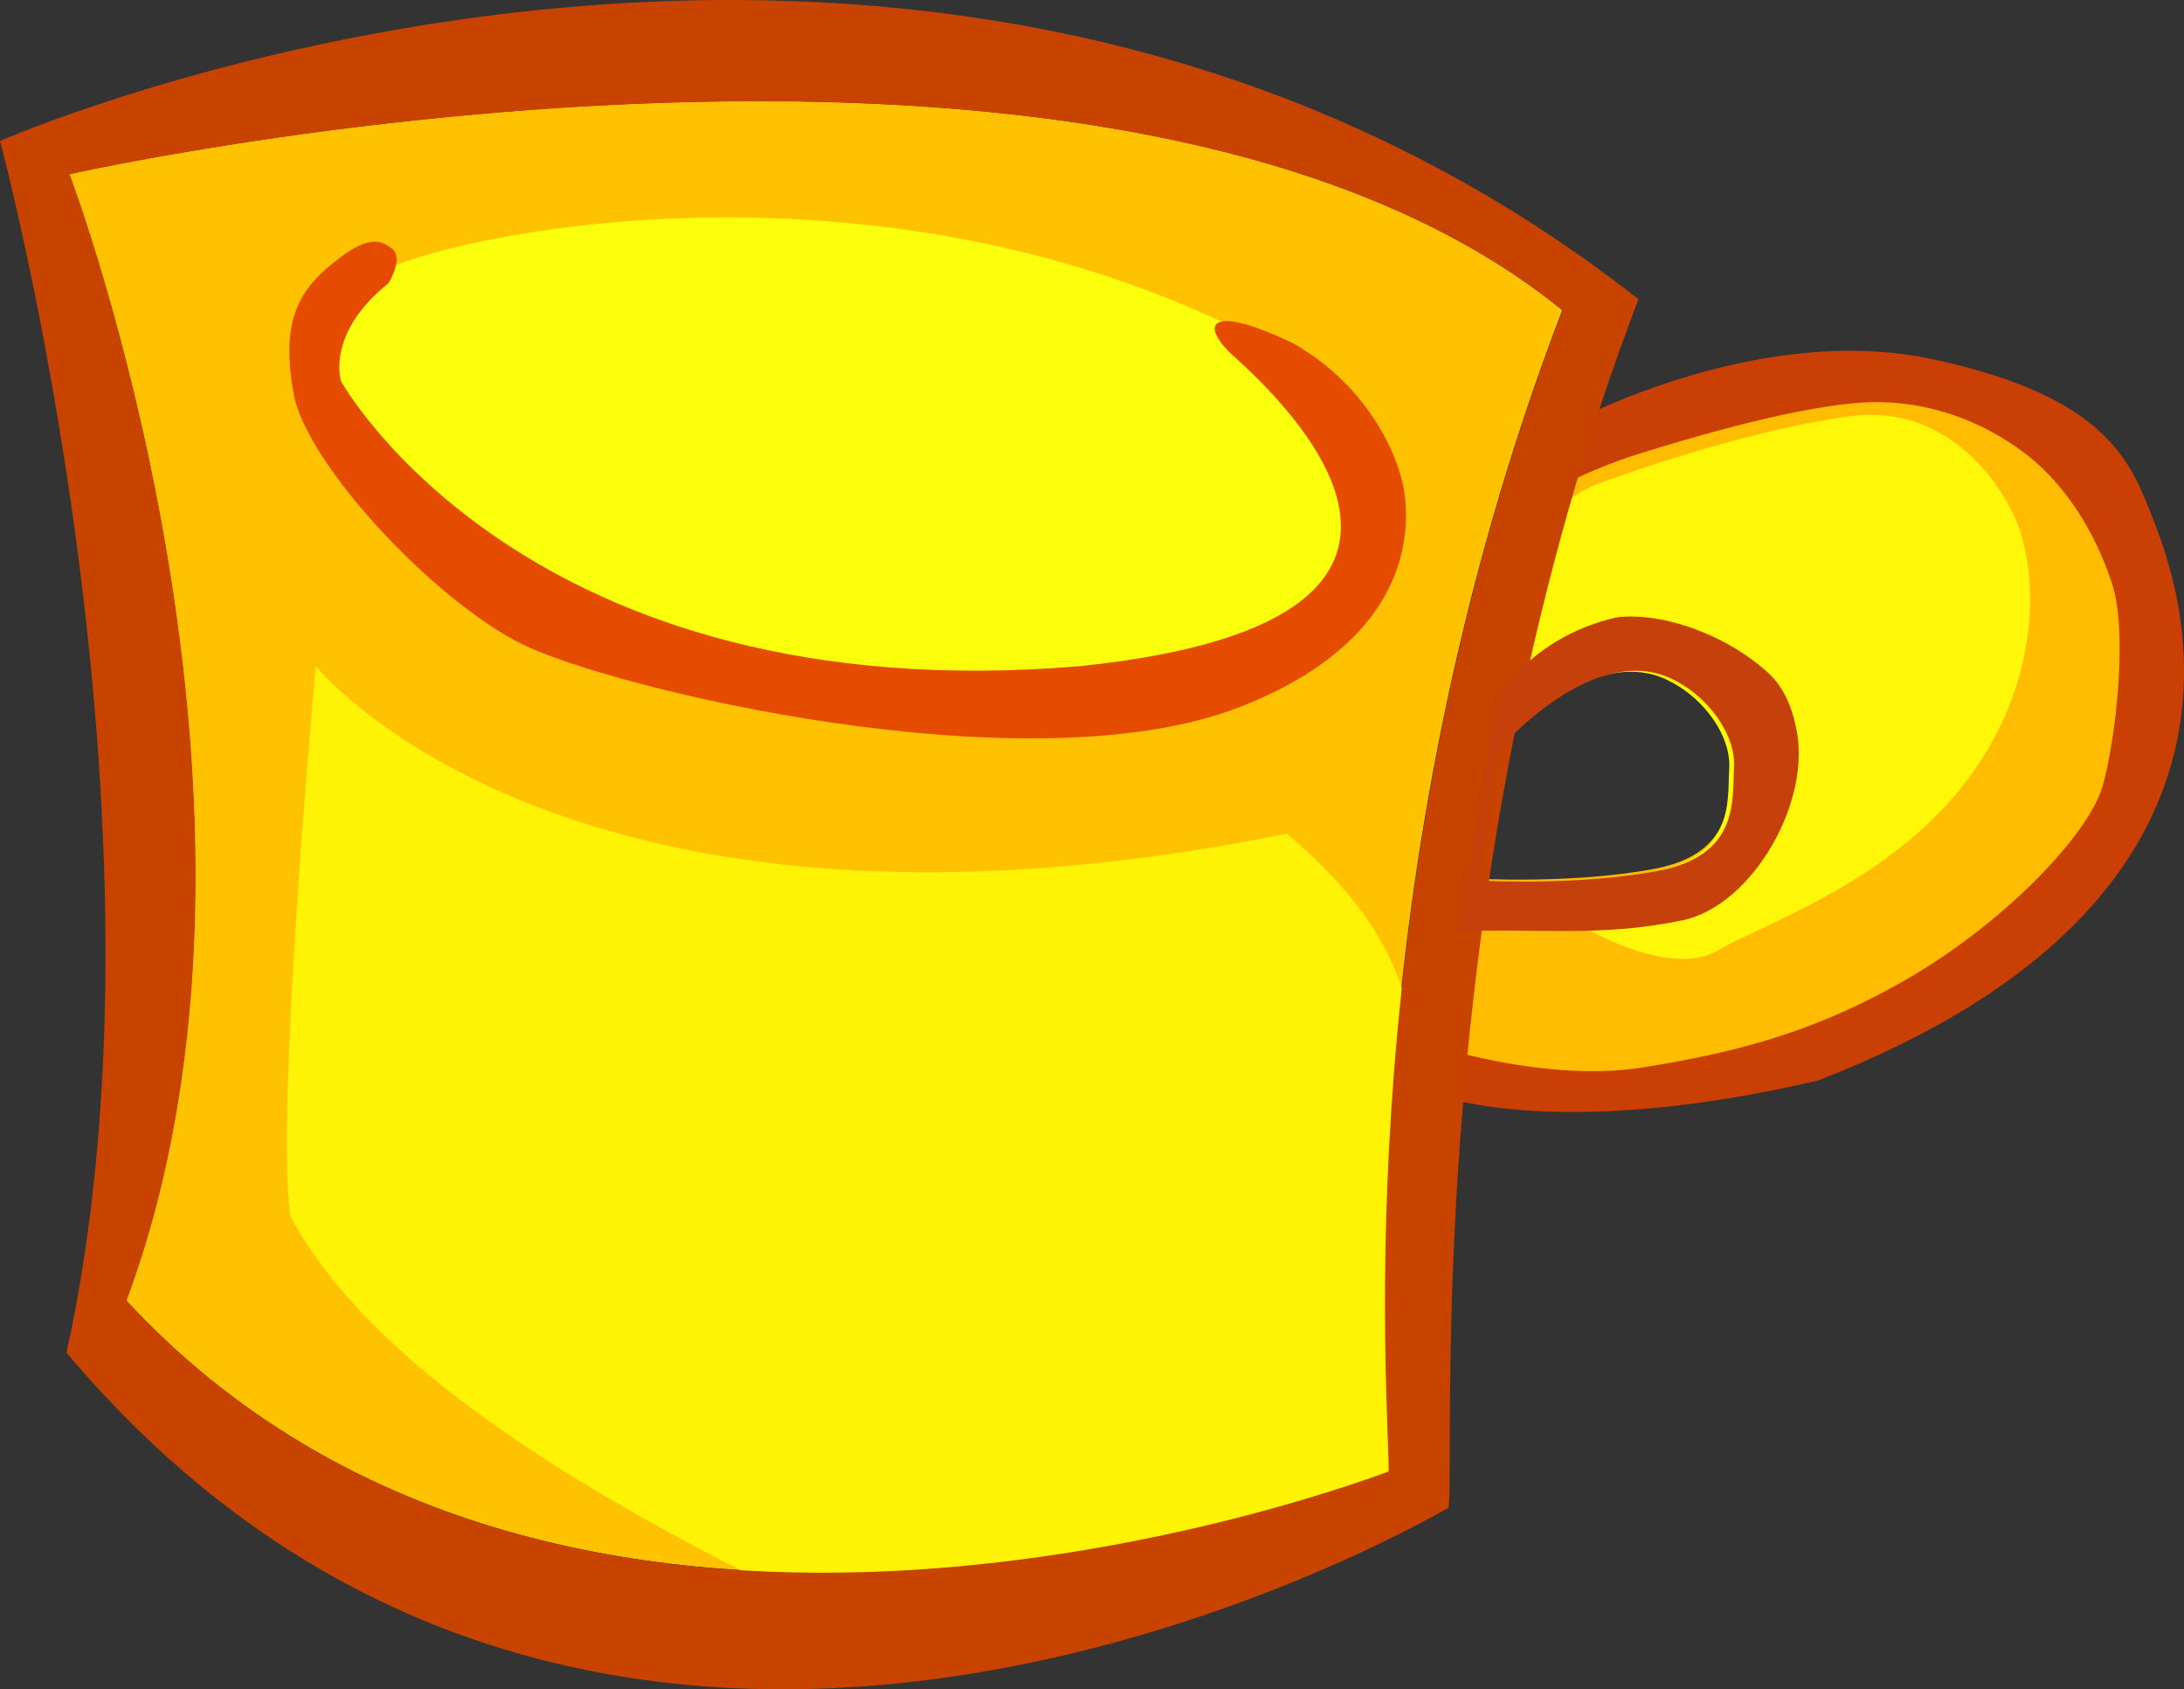 <svg xmlns="http://www.w3.org/2000/svg" viewBox="0 0 432.26 334.28" version="1.0"><rect x="0" y="0" width="432.26" height="334.28" fill="#333333" stroke="none"/><g fill-rule="evenodd"><path d="M362.7 69.481c-28.11 1.085-52.9 14.735-52.9 14.735l-11.29 61.35c6.36-6.2 20.41-17.53 32.56-10.75 6.45 3.41 11.74 10.61 11.36 17.05-.38 6.45 1.15 17.45-15.15 20.49-14.77 2.74-31 2.09-34.05 1.93l-7.84 42.65s23.78 8.76 74.49-3.14c95.16-36.94 70.74-99.53 66.36-110.8s-8.75-24.42-43.81-31.935c-6.58-1.409-13.25-1.83-19.73-1.58z" fill="#ca4004"/><path d="M13.694 34.453s205.35-46.329 295.51 26.921c-43.2 112.69-34.44 214.11-34.44 229.76-15.02 5.64-164.65 58.23-249.8-33.81 36.32-97.66-11.266-222.87-11.266-222.87z" fill="#ffc200"/><path d="M166.43 320.866c-22.54-11.9-88.27-41.32-108.93-80.14-3.13-20.66 5-108.93 5-108.93s49.46 61.98 192.2 33.18c41.32 35.06 19.41 58.22 23.8 128.34l-112.07 27.55z" fill="#fff305"/><path d="M373.43 79.626a44.78 44.78 0 00-4.63.03c-12.51.76-31.46 6.08-44.73 10.25s-23.51 10.99-23.51 10.99l-16.3 106.13s21.99 7.22 40.94 4.19c18.96-3.04 34.88-7.21 53.46-18.2 18.57-11 34.86-28.06 37.51-37.54 2.66-9.47 4.94-30.32 1.9-39.79-3.03-9.48-8.71-19.33-17.05-25.78-7.3-5.64-16.92-9.83-27.59-10.28zm-51.75 52.77c3.15-.22 6.33.34 9.39 2.05 6.45 3.41 11.74 10.6 11.36 17.05-.38 6.44 1.15 17.43-15.15 20.46s-35.25 1.9-35.25 1.9l3.02-25.02s13.01-15.5 26.63-16.44z" fill="#ffbc00"/><path d="M369.79 82.086c-1.06.02-2.15.09-3.27.23-17.81 2.27-40.94 9.87-50.8 13.66-9.85 3.79-18.95 18.56-18.95 18.56l-11.76 62.93 29.96 6.82s15.92 9.1 25.02 3.79 34.49-13.63 49.65-34.1 13.27-41.71 9.48-50.8c-3.55-8.53-13.43-21.39-29.33-21.09zm-48.29 50.88c3.15-.21 6.34.34 9.39 2.05 6.45 3.41 11.74 10.61 11.36 17.05-.38 6.45 1.15 17.43-15.15 20.47-16.3 3.03-35.25 1.9-35.25 1.9l3.02-25.02s13.01-15.51 26.63-16.45z" fill="#fff708"/><path d="M146.17.003C64.23-.369 0 27.897 0 27.897s36.32 134.6 13.158 239.78c107.05 127.09 267.94 33.8 273.57 30.67 1.25-13.77-5.63-126.45 37.57-239.14C266.568 13.931 202.218.259 146.168.004zm5.47 20.032c56.7.164 118.19 9.328 157.64 41.375-43.2 112.69-34.43 214.11-34.43 229.76-15.03 5.64-164.67 58.23-249.81-33.8C61.35 159.71 13.768 34.49 13.768 34.49c0-.001 64.972-14.661 137.87-14.451z" fill="#c84200"/><path d="M74.4 54.161c15.65-8.139 94.53-24.416 167.16 9.391 72.62 33.804-6.26 75.754-6.26 75.754l-99.55-6.89-63.86-38.19-12.52-26.292L74.4 54.161z" fill="#fbff0b"/><path d="M76.9 56.039c-12.52 10.017-9.39 19.408-9.39 19.408s36.31 65.739 146.5 56.349c89.53-9.39 36.31-55.72 29.43-61.983-6.26-6.261-3.13-9.391 12.52-1.879 17.53 10.022 21.28 26.292 21.28 26.292s10.02 29.43-31.93 45.71c-41.94 16.27-124.58-3.76-142.11-12.53-17.53-8.76-42.57-35.68-45.08-49.45-2.5-13.778.63-20.039 7.51-25.673 6.89-5.635 9.4-5.009 11.9-3.13 2.5 1.878-.63 6.886-.63 6.886z" fill="#e54c00"/><path d="M323.68 122.016c-1.24-.04-2.44 0-3.59.13-8.14 1.76-16.93 6.56-21.89 13.71-4.9 7.89-6.35 43.35-10.94 48.52 17.43-.85 28.84 1.25 46.09-2.33 13.72-3.18 25.37-23.68 22.12-38.14-.88-4.26-2.66-8.45-6.09-11.28-6.91-6.07-17.08-10.32-25.7-10.61zm-1.22 10.76c3.14-.22 6.31.34 9.37 2.04 6.44 3.41 11.75 10.61 11.38 17.05-.38 6.45 1.13 17.45-15.17 20.49-16.3 3.03-35.26 1.88-35.26 1.88l3.04-25.02s13.01-15.51 26.64-16.44z" fill="#c6400b"/></g></svg>